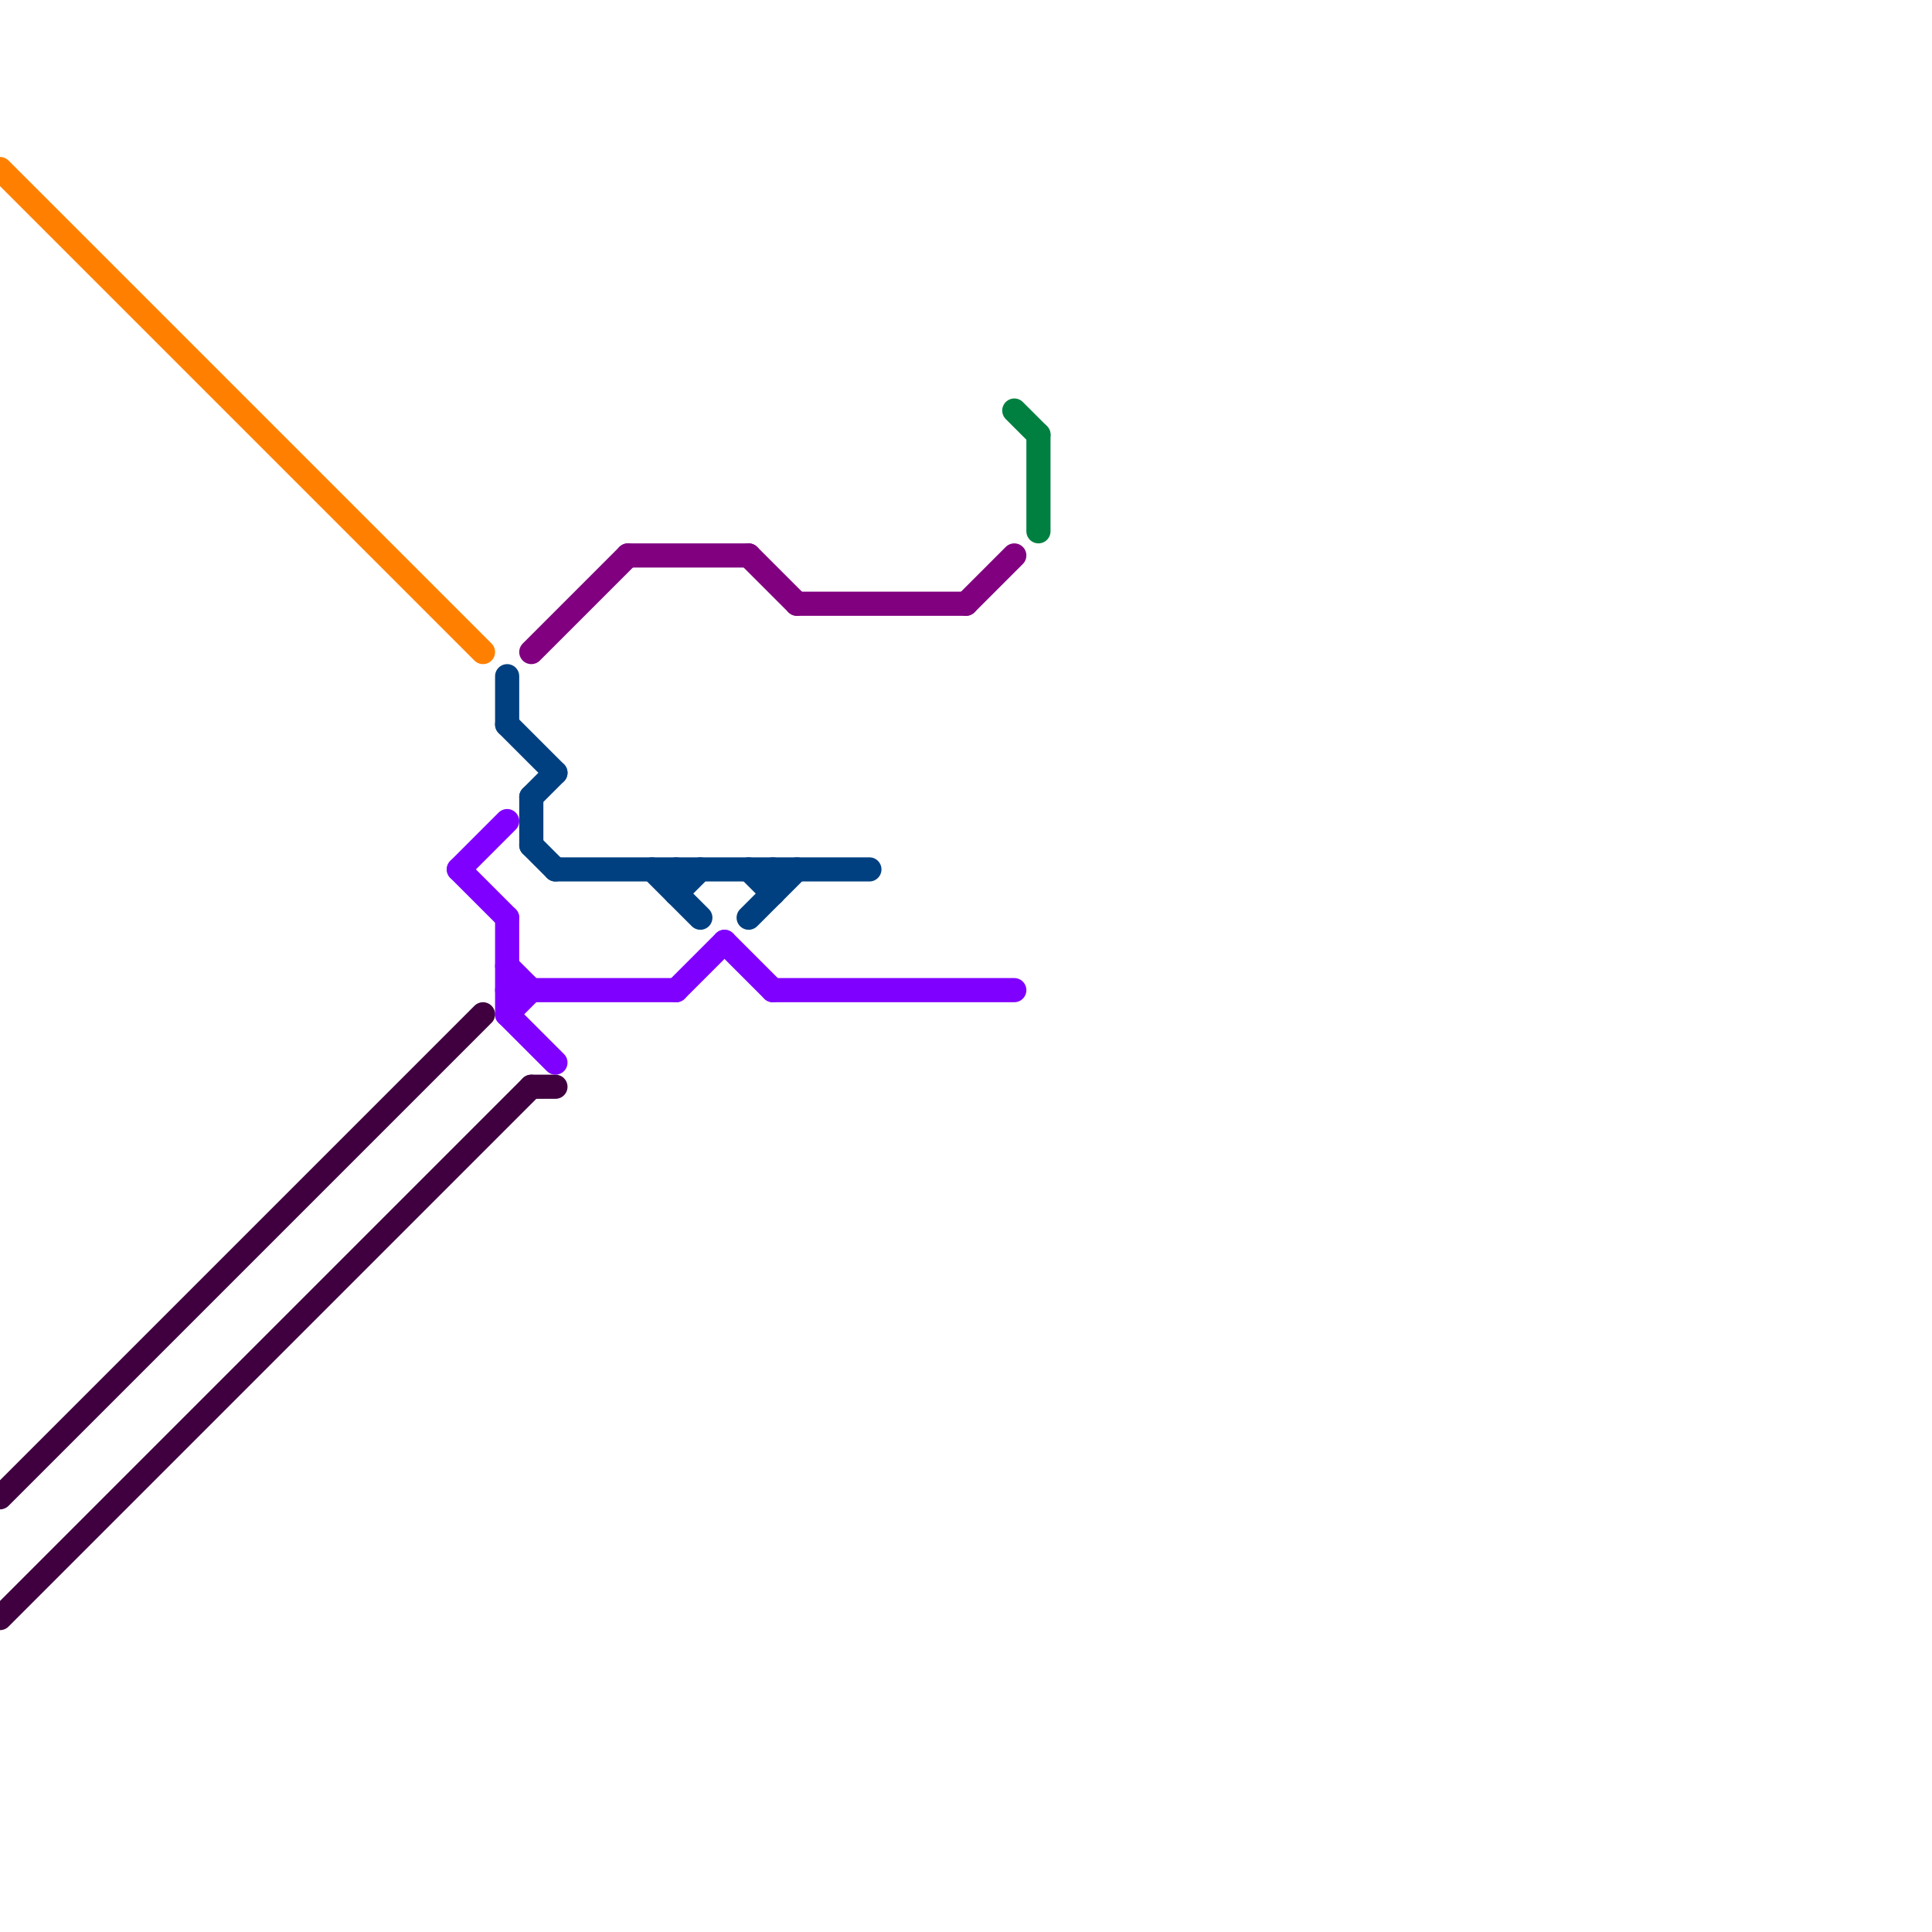 
<svg version="1.1" xmlns="http://www.w3.org/2000/svg" viewBox="0 0 80 80">
<style>text { font: 1px Helvetica; font-weight: 600; white-space: pre; dominant-baseline: central; } line { stroke-width: 1; fill: none; stroke-linecap: round; stroke-linejoin: round; } .c0 { stroke: #400040 } .c1 { stroke: #ff8000 } .c2 { stroke: #8000ff } .c3 { stroke: #004080 } .c4 { stroke: #800080 } .c5 { stroke: #008040 }</style><defs><g id="wm-xf"><circle r="1.2" fill="#000"/><circle r="0.9" fill="#fff"/><circle r="0.6" fill="#000"/><circle r="0.3" fill="#fff"/></g><g id="wm"><circle r="0.6" fill="#000"/><circle r="0.3" fill="#fff"/></g></defs><line class="c0" x1="22" y1="45" x2="23" y2="45"/><line class="c0" x1="0" y1="62" x2="20" y2="42"/><line class="c0" x1="0" y1="67" x2="22" y2="45"/><line class="c1" x1="0" y1="7" x2="20" y2="27"/><line class="c2" x1="19" y1="36" x2="21" y2="38"/><line class="c2" x1="21" y1="42" x2="23" y2="44"/><line class="c2" x1="32" y1="41" x2="42" y2="41"/><line class="c2" x1="21" y1="41" x2="28" y2="41"/><line class="c2" x1="21" y1="38" x2="21" y2="42"/><line class="c2" x1="19" y1="36" x2="21" y2="34"/><line class="c2" x1="28" y1="41" x2="30" y2="39"/><line class="c2" x1="21" y1="40" x2="22" y2="41"/><line class="c2" x1="21" y1="42" x2="22" y2="41"/><line class="c2" x1="30" y1="39" x2="32" y2="41"/><line class="c3" x1="22" y1="35" x2="23" y2="36"/><line class="c3" x1="22" y1="33" x2="23" y2="32"/><line class="c3" x1="22" y1="33" x2="22" y2="35"/><line class="c3" x1="27" y1="36" x2="29" y2="38"/><line class="c3" x1="31" y1="36" x2="32" y2="37"/><line class="c3" x1="31" y1="38" x2="33" y2="36"/><line class="c3" x1="32" y1="36" x2="32" y2="37"/><line class="c3" x1="28" y1="36" x2="28" y2="37"/><line class="c3" x1="21" y1="30" x2="23" y2="32"/><line class="c3" x1="23" y1="36" x2="36" y2="36"/><line class="c3" x1="21" y1="28" x2="21" y2="30"/><line class="c3" x1="28" y1="37" x2="29" y2="36"/><line class="c4" x1="22" y1="27" x2="26" y2="23"/><line class="c4" x1="26" y1="23" x2="31" y2="23"/><line class="c4" x1="31" y1="23" x2="33" y2="25"/><line class="c4" x1="40" y1="25" x2="42" y2="23"/><line class="c4" x1="33" y1="25" x2="40" y2="25"/><line class="c5" x1="43" y1="18" x2="43" y2="22"/><line class="c5" x1="42" y1="17" x2="43" y2="18"/>
</svg>
